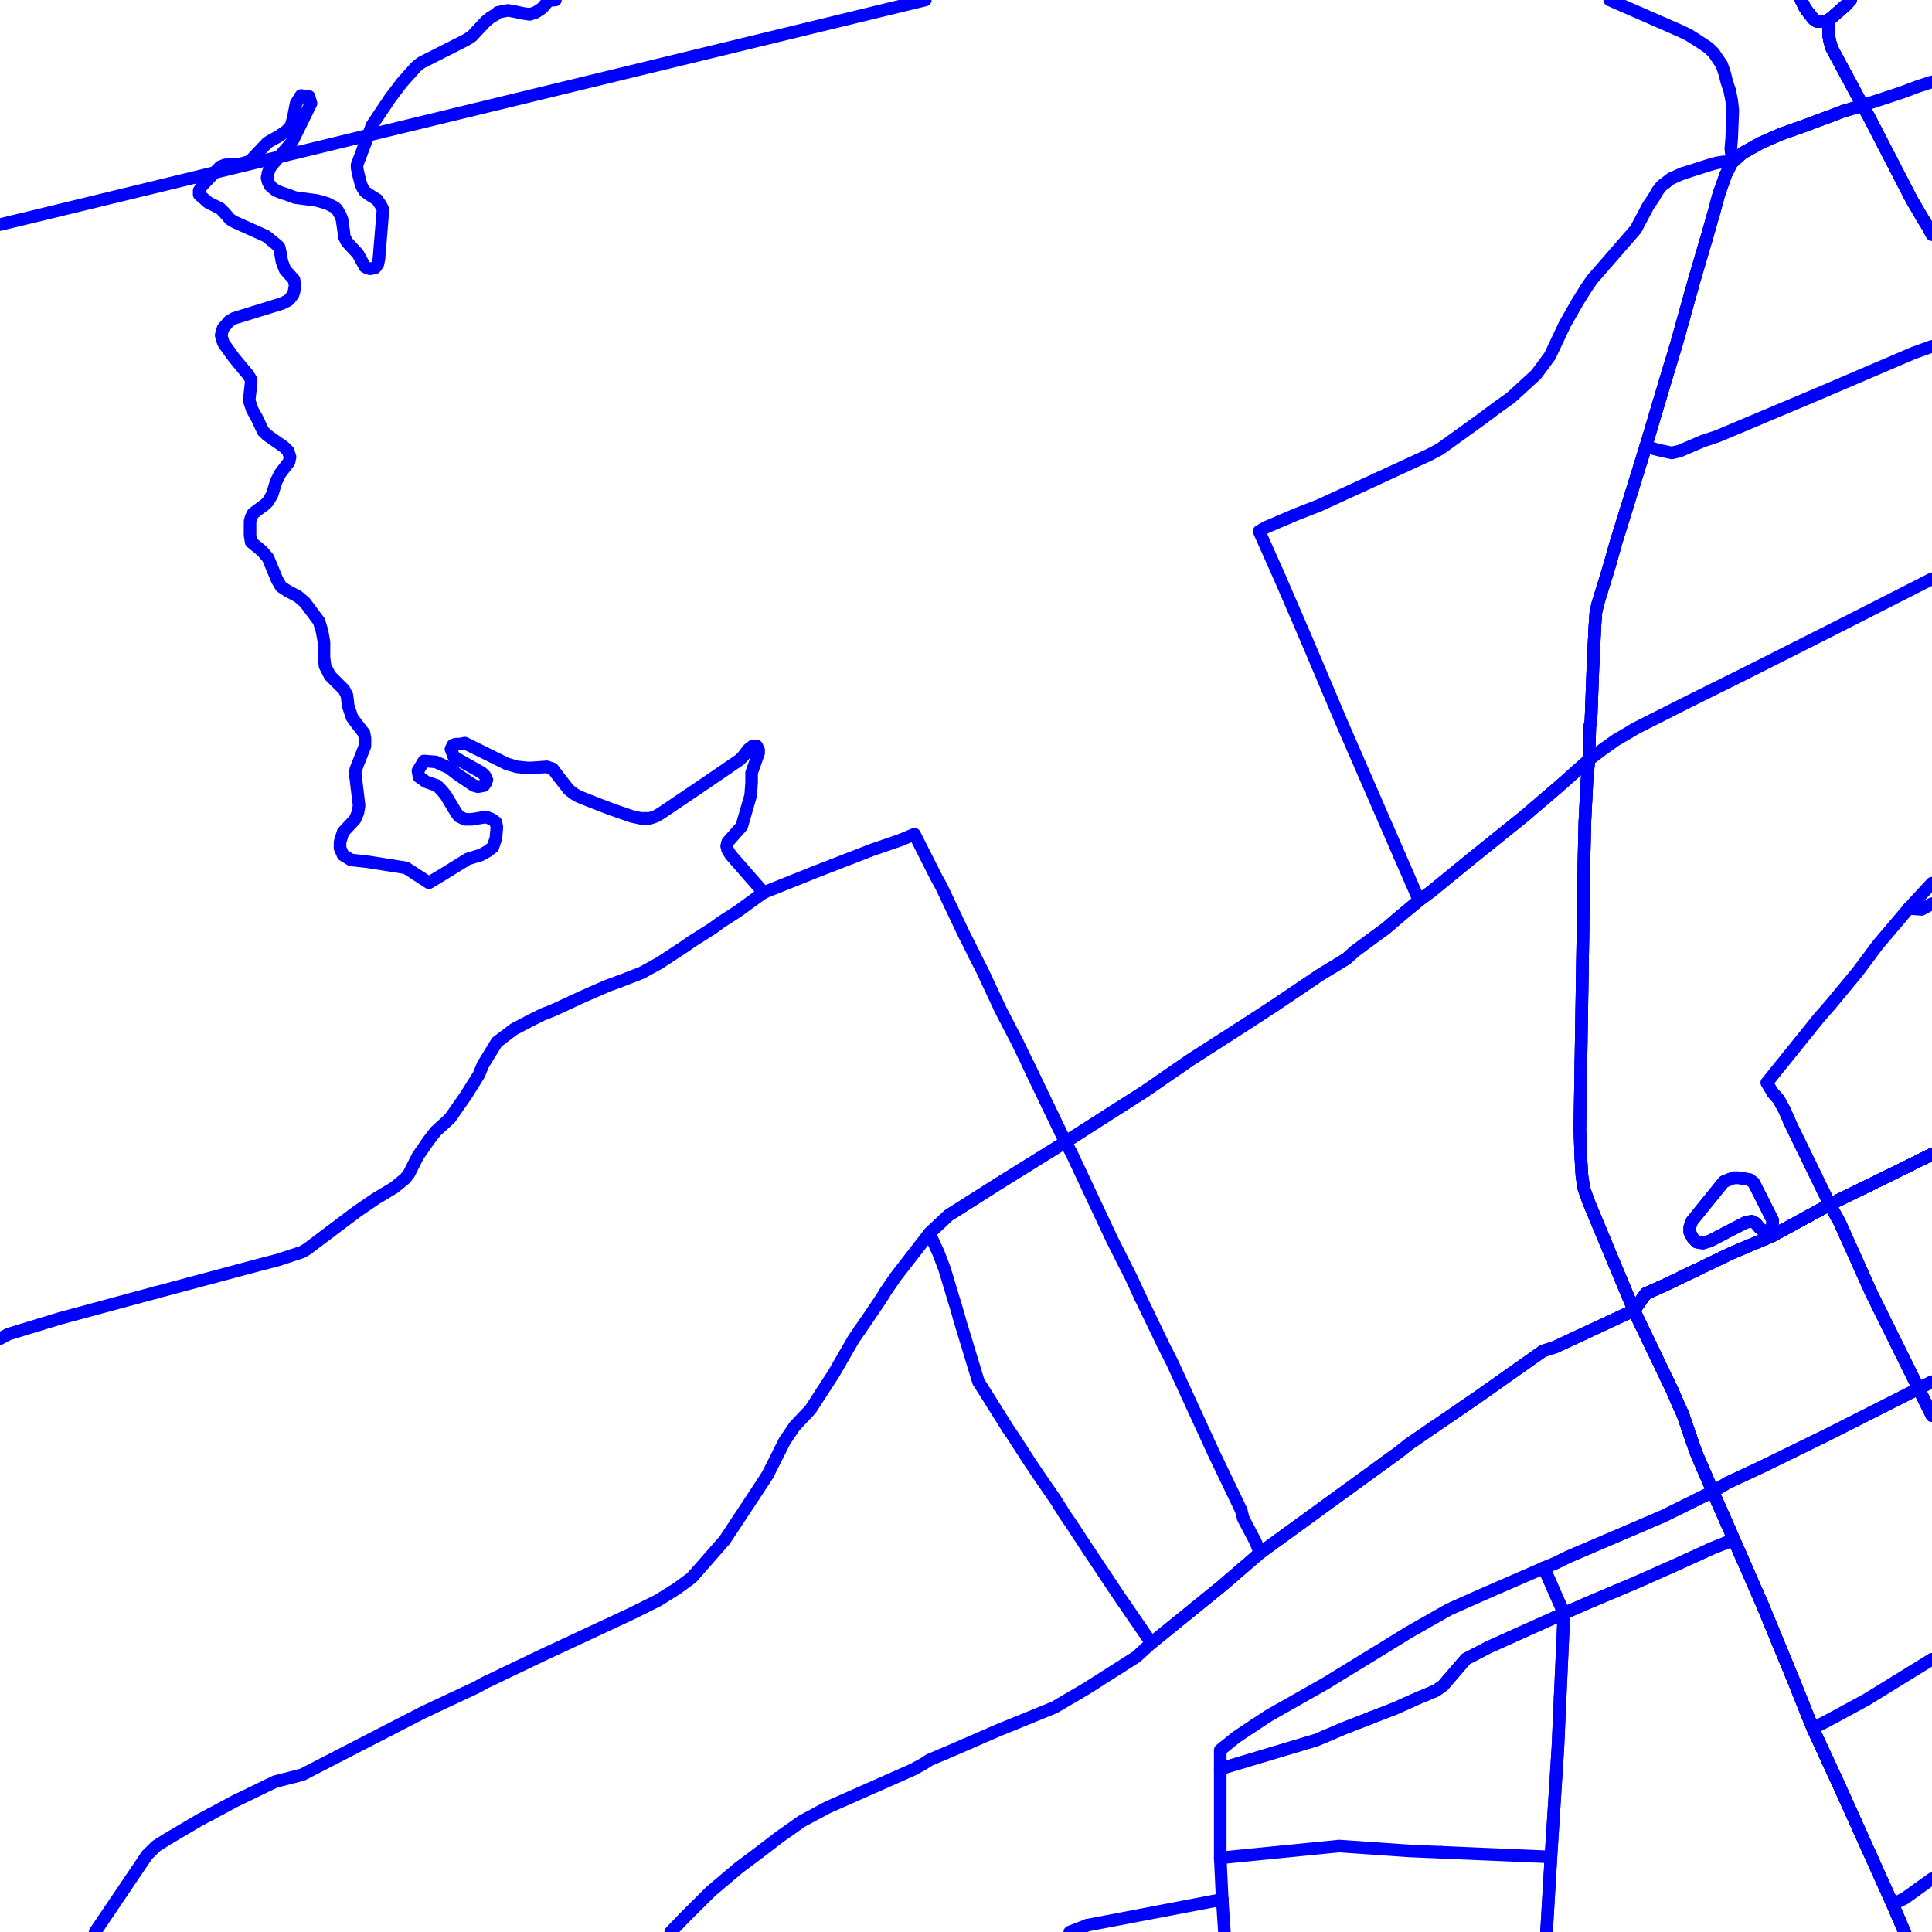<?xml version="1.0" encoding="UTF-8"?>
<svg xmlns="http://www.w3.org/2000/svg" xmlns:xlink="http://www.w3.org/1999/xlink" width="576pt" height="576pt" viewBox="0 0 576 576" version="1.1">
<g id="surface1110554">
<path style="fill:none;stroke-width:3.75;stroke-linecap:round;stroke-linejoin:round;stroke:rgb(0%,0%,100%);stroke-opacity:1;stroke-miterlimit:10;" d="M 545.516 5.75 L 544.293 6.332 L 541.605 6.332 L 540.727 5.75 L 538.629 3.09 L 538.039 2.188 L 536.945 0 "/>
<path style="fill:none;stroke-width:3.75;stroke-linecap:round;stroke-linejoin:round;stroke:rgb(0%,0%,100%);stroke-opacity:1;stroke-miterlimit:10;" d="M 551.738 0 L 550.262 1.602 L 545.516 5.75 "/>
<path style="fill:none;stroke-width:3.75;stroke-linecap:round;stroke-linejoin:round;stroke:rgb(0%,0%,100%);stroke-opacity:1;stroke-miterlimit:10;" d="M 199.953 576 L 204.141 571.625 L 211.867 563.945 L 220.219 556.871 L 226.18 552.426 L 232.742 547.395 L 234.84 545.953 L 239.004 542.996 L 242.871 540.922 L 246.727 538.852 L 272.051 527.641 L 275.328 525.859 L 277.105 524.699 L 283.402 522.035 L 297.68 515.828 L 314.355 509.035 L 323.895 503.43 L 338.762 493.973 L 343.262 489.863 L 364.391 472.73 L 375.691 462.98 L 417.113 432.883 L 420.082 430.516 L 430.117 423.664 L 440.34 416.656 L 460 402.789 L 463.609 401.613 L 487.121 390.668 "/>
<path style="fill:none;stroke-width:3.75;stroke-linecap:round;stroke-linejoin:round;stroke:rgb(0%,0%,100%);stroke-opacity:1;stroke-miterlimit:10;" d="M 487.121 390.668 L 490.703 385.664 L 497.219 382.734 L 505.637 378.66 "/>
<path style="fill:none;stroke-width:3.75;stroke-linecap:round;stroke-linejoin:round;stroke:rgb(0%,0%,100%);stroke-opacity:1;stroke-miterlimit:10;" d="M 505.637 378.66 L 516.289 373.559 L 528.223 368.527 L 545.523 359.098 L 548.457 364.418 L 557.996 385.664 L 571.992 413.992 L 576 422.055 "/>
<path style="fill:none;stroke-width:3.75;stroke-linecap:round;stroke-linejoin:round;stroke:rgb(0%,0%,100%);stroke-opacity:1;stroke-miterlimit:10;" d="M 471.328 316.582 L 471.918 279.398 L 472.223 257.258 L 472.504 245.152 L 473.102 233.055 L 473.691 226.527 L 473.984 216.52 L 474.316 215.043 L 474.906 199.094 L 475.496 186.695 L 475.789 182.559 L 476.379 179.918 L 479.66 169.273 L 481.742 161.887 L 490.699 132.988 L 497.215 111.133 L 499.895 102.277 L 504.984 83.98 L 509.141 69.809 L 511.238 62.422 L 512.426 57.992 L 514.508 52.094 L 516.285 48.562 L 519.559 45.605 L 524.934 42.617 L 530.891 39.996 L 536.859 37.898 L 546.363 34.363 L 549.383 33.203 L 555.301 31.422 L 546.098 14.312 L 545.516 12.242 L 545.18 10.461 L 545.18 6.926 L 545.516 5.75 "/>
<path style="fill:none;stroke-width:3.75;stroke-linecap:round;stroke-linejoin:round;stroke:rgb(0%,0%,100%);stroke-opacity:1;stroke-miterlimit:10;" d="M 487.121 390.668 L 480.836 375.633 L 473.695 358.496 L 472.223 354.387 L 471.633 350.535 L 471.328 345.531 L 471.008 336.648 L 471.328 316.582 "/>
<path style="fill:none;stroke-width:3.75;stroke-linecap:round;stroke-linejoin:round;stroke:rgb(0%,0%,100%);stroke-opacity:1;stroke-miterlimit:10;" d="M 567.805 576 L 564.266 567.766 L 548.461 532.648 L 540.441 515.242 L 534.762 501.074 L 525.531 478.645 L 521.656 469.789 L 516.879 458.852 L 510.656 444.703 L 505.578 432.879 L 501.711 421.66 L 500.242 418.438 L 498.734 414.895 L 487.121 390.668 "/>
<path style="fill:none;stroke-width:3.75;stroke-linecap:round;stroke-linejoin:round;stroke:rgb(0%,0%,100%);stroke-opacity:1;stroke-miterlimit:10;" d="M 536.945 0 L 538.039 2.188 L 538.629 3.09 L 540.727 5.75 L 541.605 6.332 L 544.293 6.332 L 545.516 5.75 "/>
<path style="fill:none;stroke-width:3.75;stroke-linecap:round;stroke-linejoin:round;stroke:rgb(0%,0%,100%);stroke-opacity:1;stroke-miterlimit:10;" d="M 498.734 414.895 L 487.121 390.668 "/>
<path style="fill:none;stroke-width:3.75;stroke-linecap:round;stroke-linejoin:round;stroke:rgb(0%,0%,100%);stroke-opacity:1;stroke-miterlimit:10;" d="M 256.258 396.664 L 254.504 399.215 L 248.531 409.566 L 241.652 420.184 L 236.902 425.23 L 233.926 429.633 L 228.875 439.676 L 226.777 442.918 L 216.059 459.156 L 206.883 469.625 "/>
<path style="fill:none;stroke-width:3.75;stroke-linecap:round;stroke-linejoin:round;stroke:rgb(0%,0%,100%);stroke-opacity:1;stroke-miterlimit:10;" d="M 62.789 540.871 L 59.383 542.68 L 49.844 548.312 L 46.562 550.383 L 43.883 553.012 L 28.359 576 "/>
<path style="fill:none;stroke-width:3.75;stroke-linecap:round;stroke-linejoin:round;stroke:rgb(0%,0%,100%);stroke-opacity:1;stroke-miterlimit:10;" d="M 206.883 469.625 L 206.238 470.367 L 201.75 473.645 L 196.109 477.176 L 187.758 481.312 L 161.836 493.398 L 144.574 501.66 L 141.887 503.148 L 137.422 505.215 L 126.129 510.535 L 103.785 522.039 L 90.086 529.113 L 82.02 531.176 L 69.797 537.102 L 62.789 540.871 "/>
<path style="fill:none;stroke-width:3.75;stroke-linecap:round;stroke-linejoin:round;stroke:rgb(0%,0%,100%);stroke-opacity:1;stroke-miterlimit:10;" d="M 465.148 505.742 L 464.457 521.164 L 462.391 553.629 "/>
<path style="fill:none;stroke-width:3.75;stroke-linecap:round;stroke-linejoin:round;stroke:rgb(0%,0%,100%);stroke-opacity:1;stroke-miterlimit:10;" d="M 370.102 525.469 L 363.801 527.348 L 363.801 553.91 "/>
<path style="fill:none;stroke-width:3.75;stroke-linecap:round;stroke-linejoin:round;stroke:rgb(0%,0%,100%);stroke-opacity:1;stroke-miterlimit:10;" d="M 318.938 576 L 324.191 573.969 "/>
<path style="fill:none;stroke-width:3.75;stroke-linecap:round;stroke-linejoin:round;stroke:rgb(0%,0%,100%);stroke-opacity:1;stroke-miterlimit:10;" d="M 324.191 573.969 L 364.391 566.289 "/>
<path style="fill:none;stroke-width:3.75;stroke-linecap:round;stroke-linejoin:round;stroke:rgb(0%,0%,100%);stroke-opacity:1;stroke-miterlimit:10;" d="M 363.801 553.91 L 399.262 550.379 L 420.391 551.848 L 429.652 552.23 "/>
<path style="fill:none;stroke-width:3.75;stroke-linecap:round;stroke-linejoin:round;stroke:rgb(0%,0%,100%);stroke-opacity:1;stroke-miterlimit:10;" d="M 482.082 474.199 L 488.301 471.57 L 500.242 466.254 L 510.656 461.508 L 515.117 459.73 L 516.879 458.852 "/>
<path style="fill:none;stroke-width:3.75;stroke-linecap:round;stroke-linejoin:round;stroke:rgb(0%,0%,100%);stroke-opacity:1;stroke-miterlimit:10;" d="M 370.102 525.469 L 392.41 518.777 L 400.73 515.242 L 415.926 509.328 L 422.488 506.387 L 428.117 504.023 L 430.215 502.543 L 437.059 494.594 L 443.91 491.043 L 466.262 480.992 "/>
<path style="fill:none;stroke-width:3.75;stroke-linecap:round;stroke-linejoin:round;stroke:rgb(0%,0%,100%);stroke-opacity:1;stroke-miterlimit:10;" d="M 466.262 480.992 L 465.148 505.742 "/>
<path style="fill:none;stroke-width:3.75;stroke-linecap:round;stroke-linejoin:round;stroke:rgb(0%,0%,100%);stroke-opacity:1;stroke-miterlimit:10;" d="M 510.656 444.703 L 498.734 450.609 L 495.742 452.078 L 467.477 464.176 L 463.875 465.965 L 460.289 467.426 L 466.262 480.992 "/>
<path style="fill:none;stroke-width:3.75;stroke-linecap:round;stroke-linejoin:round;stroke:rgb(0%,0%,100%);stroke-opacity:1;stroke-miterlimit:10;" d="M 516.285 48.562 L 513.93 48.234 L 511.828 48.562 L 509.738 49.137 L 501.766 51.688 "/>
<path style="fill:none;stroke-width:3.75;stroke-linecap:round;stroke-linejoin:round;stroke:rgb(0%,0%,100%);stroke-opacity:1;stroke-miterlimit:10;" d="M 410.293 142.875 L 393.285 150.688 L 386.441 153.352 L 377.492 157.18 L 375.395 158.375 L 381.695 172.527 L 389.719 191.133 L 399.832 215.043 L 409.078 236.297 L 417.309 255.215 "/>
<path style="fill:none;stroke-width:3.75;stroke-linecap:round;stroke-linejoin:round;stroke:rgb(0%,0%,100%);stroke-opacity:1;stroke-miterlimit:10;" d="M 501.766 51.688 L 501.402 51.805 L 498.125 53.281 L 496.633 54.461 L 495.445 55.328 L 494.266 56.816 L 493.051 58.891 L 491.289 61.52 L 487.711 68.32 L 474.605 83.387 L 472.809 86.043 L 470.414 89.871 L 466.539 96.672 L 462.09 106.102 L 459.695 109.379 L 457.934 111.711 L 454.031 115.277 L 450.5 118.52 L 446 121.754 L 441.215 125.312 L 429.328 133.875 L 426.051 135.613 L 410.293 142.875 "/>
<path style="fill:none;stroke-width:3.75;stroke-linecap:round;stroke-linejoin:round;stroke:rgb(0%,0%,100%);stroke-opacity:1;stroke-miterlimit:10;" d="M 567.805 576 L 564.266 567.766 "/>
<path style="fill:none;stroke-width:3.75;stroke-linecap:round;stroke-linejoin:round;stroke:rgb(0%,0%,100%);stroke-opacity:1;stroke-miterlimit:10;" d="M 564.266 567.766 L 548.461 532.648 L 540.441 515.242 L 534.762 501.074 L 525.531 478.645 L 521.656 469.789 L 516.879 458.852 "/>
<path style="fill:none;stroke-width:3.75;stroke-linecap:round;stroke-linejoin:round;stroke:rgb(0%,0%,100%);stroke-opacity:1;stroke-miterlimit:10;" d="M 462.391 553.629 L 461.074 576 "/>
<path style="fill:none;stroke-width:3.75;stroke-linecap:round;stroke-linejoin:round;stroke:rgb(0%,0%,100%);stroke-opacity:1;stroke-miterlimit:10;" d="M 510.656 444.703 L 515.117 442.047 L 525.23 437.324 L 544.598 427.859 L 571.992 413.992 "/>
<path style="fill:none;stroke-width:3.75;stroke-linecap:round;stroke-linejoin:round;stroke:rgb(0%,0%,100%);stroke-opacity:1;stroke-miterlimit:10;" d="M 487.121 390.668 L 480.836 375.633 L 474.379 360.109 "/>
<path style="fill:none;stroke-width:3.75;stroke-linecap:round;stroke-linejoin:round;stroke:rgb(0%,0%,100%);stroke-opacity:1;stroke-miterlimit:10;" d="M 516.285 48.562 L 519.559 45.605 L 524.934 42.617 L 530.891 39.996 L 536.859 37.898 L 546.363 34.363 L 549.383 33.203 L 555.301 31.422 "/>
<path style="fill:none;stroke-width:3.75;stroke-linecap:round;stroke-linejoin:round;stroke:rgb(0%,0%,100%);stroke-opacity:1;stroke-miterlimit:10;" d="M 462.391 553.629 L 440.633 552.707 L 429.652 552.23 "/>
<path style="fill:none;stroke-width:3.75;stroke-linecap:round;stroke-linejoin:round;stroke:rgb(0%,0%,100%);stroke-opacity:1;stroke-miterlimit:10;" d="M 363.801 553.91 L 364.391 566.289 "/>
<path style="fill:none;stroke-width:3.75;stroke-linecap:round;stroke-linejoin:round;stroke:rgb(0%,0%,100%);stroke-opacity:1;stroke-miterlimit:10;" d="M 516.879 458.852 L 510.656 444.703 "/>
<path style="fill:none;stroke-width:3.75;stroke-linecap:round;stroke-linejoin:round;stroke:rgb(0%,0%,100%);stroke-opacity:1;stroke-miterlimit:10;" d="M 510.656 444.703 L 505.578 432.879 L 501.711 421.66 L 500.242 418.438 L 498.734 414.895 "/>
<path style="fill:none;stroke-width:3.75;stroke-linecap:round;stroke-linejoin:round;stroke:rgb(0%,0%,100%);stroke-opacity:1;stroke-miterlimit:10;" d="M 466.262 480.992 L 473.695 477.742 L 482.082 474.199 "/>
<path style="fill:none;stroke-width:3.75;stroke-linecap:round;stroke-linejoin:round;stroke:rgb(0%,0%,100%);stroke-opacity:1;stroke-miterlimit:10;" d="M 379.59 300.051 L 393.586 290.617 L 401.355 285.898 L 404.004 283.523 L 413.238 276.734 L 417.73 272.891 L 423.074 268.461 "/>
<path style="fill:none;stroke-width:3.75;stroke-linecap:round;stroke-linejoin:round;stroke:rgb(0%,0%,100%);stroke-opacity:1;stroke-miterlimit:10;" d="M 317.629 340.484 L 331.914 331.348 L 341.16 325.457 L 354.859 316 L 371.867 305.082 L 379.59 300.051 "/>
<path style="fill:none;stroke-width:3.75;stroke-linecap:round;stroke-linejoin:round;stroke:rgb(0%,0%,100%);stroke-opacity:1;stroke-miterlimit:10;" d="M 417.309 255.215 L 423.074 268.461 "/>
<path style="fill:none;stroke-width:3.75;stroke-linecap:round;stroke-linejoin:round;stroke:rgb(0%,0%,100%);stroke-opacity:1;stroke-miterlimit:10;" d="M 306.59 317.469 L 308.984 322.5 L 317.629 340.484 "/>
<path style="fill:none;stroke-width:3.75;stroke-linecap:round;stroke-linejoin:round;stroke:rgb(0%,0%,100%);stroke-opacity:1;stroke-miterlimit:10;" d="M 541.387 350.633 L 537.223 342.059 "/>
<path style="fill:none;stroke-width:3.75;stroke-linecap:round;stroke-linejoin:round;stroke:rgb(0%,0%,100%);stroke-opacity:1;stroke-miterlimit:10;" d="M 545.523 359.098 L 541.387 350.633 "/>
<path style="fill:none;stroke-width:3.75;stroke-linecap:round;stroke-linejoin:round;stroke:rgb(0%,0%,100%);stroke-opacity:1;stroke-miterlimit:10;" d="M 537.223 342.059 L 533.887 335.195 L 532.074 331.062 L 530.32 327.82 L 528.508 325.746 "/>
<path style="fill:none;stroke-width:3.75;stroke-linecap:round;stroke-linejoin:round;stroke:rgb(0%,0%,100%);stroke-opacity:1;stroke-miterlimit:10;" d="M 576 422.055 L 571.992 413.992 "/>
<path style="fill:none;stroke-width:3.75;stroke-linecap:round;stroke-linejoin:round;stroke:rgb(0%,0%,100%);stroke-opacity:1;stroke-miterlimit:10;" d="M 545.523 359.098 L 565.438 349.355 L 576 344.121 "/>
<path style="fill:none;stroke-width:3.75;stroke-linecap:round;stroke-linejoin:round;stroke:rgb(0%,0%,100%);stroke-opacity:1;stroke-miterlimit:10;" d="M 487.121 390.668 L 490.703 385.664 L 497.219 382.734 L 516.289 373.559 L 528.223 368.527 L 545.523 359.098 "/>
<path style="fill:none;stroke-width:3.75;stroke-linecap:round;stroke-linejoin:round;stroke:rgb(0%,0%,100%);stroke-opacity:1;stroke-miterlimit:10;" d="M 474.379 360.109 L 473.695 358.496 L 472.223 354.387 L 471.633 350.535 L 471.328 345.531 L 471.008 336.648 L 471.328 316.582 L 471.918 279.398 L 472.223 257.258 L 472.504 245.152 L 473.102 233.055 L 473.691 226.527 "/>
<path style="fill:none;stroke-width:3.75;stroke-linecap:round;stroke-linejoin:round;stroke:rgb(0%,0%,100%);stroke-opacity:1;stroke-miterlimit:10;" d="M 473.691 226.527 L 473.984 216.52 L 474.316 215.043 L 474.906 199.094 L 475.496 186.695 L 475.789 182.559 L 476.379 179.918 L 479.66 169.273 L 481.742 161.887 L 490.699 132.988 L 497.215 111.133 L 499.895 102.277 L 504.984 83.98 L 509.141 69.809 L 511.238 62.422 L 512.426 57.992 L 514.508 52.094 L 516.285 48.562 "/>
<path style="fill:none;stroke-width:3.75;stroke-linecap:round;stroke-linejoin:round;stroke:rgb(0%,0%,100%);stroke-opacity:1;stroke-miterlimit:10;" d="M 555.301 31.422 L 557.109 34.648 L 569.922 59.473 L 573.199 65.07 L 574.672 67.453 L 576 69.898 "/>
<path style="fill:none;stroke-width:3.75;stroke-linecap:round;stroke-linejoin:round;stroke:rgb(0%,0%,100%);stroke-opacity:1;stroke-miterlimit:10;" d="M 256.258 396.664 L 258.359 393.617 L 261.348 389.207 L 263.109 386.562 L 264.004 385.062 L 267.02 380.664 L 277.102 367.672 L 282.766 362.352 L 297.68 352.891 L 317.629 340.484 "/>
<path style="fill:none;stroke-width:3.75;stroke-linecap:round;stroke-linejoin:round;stroke:rgb(0%,0%,100%);stroke-opacity:1;stroke-miterlimit:10;" d="M 364.391 566.289 L 365.047 576 "/>
<path style="fill:none;stroke-width:3.75;stroke-linecap:round;stroke-linejoin:round;stroke:rgb(0%,0%,100%);stroke-opacity:1;stroke-miterlimit:10;" d="M 551.738 0 L 550.262 1.602 L 545.516 5.75 "/>
<path style="fill:none;stroke-width:3.75;stroke-linecap:round;stroke-linejoin:round;stroke:rgb(0%,0%,100%);stroke-opacity:1;stroke-miterlimit:10;" d="M 545.516 5.75 L 545.18 6.926 L 545.18 10.461 L 545.516 12.242 L 546.098 14.312 L 555.301 31.422 "/>
<path style="fill:none;stroke-width:3.75;stroke-linecap:round;stroke-linejoin:round;stroke:rgb(0%,0%,100%);stroke-opacity:1;stroke-miterlimit:10;" d="M 571.992 413.992 L 576 411.953 "/>
<path style="fill:none;stroke-width:3.75;stroke-linecap:round;stroke-linejoin:round;stroke:rgb(0%,0%,100%);stroke-opacity:1;stroke-miterlimit:10;" d="M 571.992 413.992 L 557.996 385.664 L 548.457 364.418 L 545.523 359.098 "/>
<path style="fill:none;stroke-width:3.75;stroke-linecap:round;stroke-linejoin:round;stroke:rgb(0%,0%,100%);stroke-opacity:1;stroke-miterlimit:10;" d="M 423.074 268.461 L 426.641 265.832 L 438.566 256.082 L 454.352 243.391 L 465.07 234.215 L 473.691 226.527 "/>
<path style="fill:none;stroke-width:3.75;stroke-linecap:round;stroke-linejoin:round;stroke:rgb(0%,0%,100%);stroke-opacity:1;stroke-miterlimit:10;" d="M 463.609 401.613 L 487.121 390.668 L 490.703 385.664 L 497.219 382.734 L 516.289 373.559 L 528.223 368.527 L 545.523 359.098 L 565.438 349.355 L 576 344.121 "/>
<path style="fill:none;stroke-width:3.75;stroke-linecap:round;stroke-linejoin:round;stroke:rgb(0%,0%,100%);stroke-opacity:1;stroke-miterlimit:10;" d="M 519.887 351.418 L 521.656 351.711 L 522.844 352.605 L 528.508 363.816 L 528.223 368.527 "/>
<path style="fill:none;stroke-width:3.75;stroke-linecap:round;stroke-linejoin:round;stroke:rgb(0%,0%,100%);stroke-opacity:1;stroke-miterlimit:10;" d="M 505.637 378.66 L 497.219 382.734 L 490.703 385.664 L 487.121 390.668 L 498.734 414.895 L 500.242 418.438 L 501.711 421.66 L 505.578 432.879 L 510.656 444.703 L 516.879 458.852 L 521.656 469.789 L 525.531 478.645 L 534.762 501.074 L 540.441 515.242 L 548.461 532.648 L 564.266 567.766 L 567.805 576 "/>
<path style="fill:none;stroke-width:3.75;stroke-linecap:round;stroke-linejoin:round;stroke:rgb(0%,0%,100%);stroke-opacity:1;stroke-miterlimit:10;" d="M 528.223 368.527 L 524.648 366.172 L 523.469 364.719 L 522.254 364.102 L 520.484 364.418 L 509.742 370 L 507.676 370.617 L 505.871 370.316 L 504.684 369.129 L 503.773 367.367 L 503.773 365.871 L 504.398 364.102 L 513.938 352.312 L 515.406 351.711 L 516.879 351.137 L 518.379 351.137 L 519.887 351.418 "/>
<path style="fill:none;stroke-width:3.75;stroke-linecap:round;stroke-linejoin:round;stroke:rgb(0%,0%,100%);stroke-opacity:1;stroke-miterlimit:10;" d="M 528.223 368.527 L 545.523 359.098 L 548.457 364.418 L 557.996 385.664 L 571.992 413.992 L 576 422.055 "/>
<path style="fill:none;stroke-width:3.75;stroke-linecap:round;stroke-linejoin:round;stroke:rgb(0%,0%,100%);stroke-opacity:1;stroke-miterlimit:10;" d="M 565.438 349.355 L 576 344.121 "/>
<path style="fill:none;stroke-width:3.75;stroke-linecap:round;stroke-linejoin:round;stroke:rgb(0%,0%,100%);stroke-opacity:1;stroke-miterlimit:10;" d="M 545.523 359.098 L 565.438 349.355 "/>
<path style="fill:none;stroke-width:3.75;stroke-linecap:round;stroke-linejoin:round;stroke:rgb(0%,0%,100%);stroke-opacity:1;stroke-miterlimit:10;" d="M 498.734 414.895 L 487.121 390.668 L 490.703 385.664 L 497.219 382.734 L 516.289 373.559 L 528.223 368.527 L 545.523 359.098 "/>
<path style="fill:none;stroke-width:3.75;stroke-linecap:round;stroke-linejoin:round;stroke:rgb(0%,0%,100%);stroke-opacity:1;stroke-miterlimit:10;" d="M 567.805 576 L 564.266 567.766 L 548.461 532.648 L 540.441 515.242 L 534.762 501.074 L 525.531 478.645 L 521.656 469.789 L 516.879 458.852 L 510.656 444.703 L 505.578 432.879 L 501.711 421.66 L 500.242 418.438 L 498.734 414.895 "/>
<path style="fill:none;stroke-width:3.75;stroke-linecap:round;stroke-linejoin:round;stroke:rgb(0%,0%,100%);stroke-opacity:1;stroke-miterlimit:10;" d="M 324.586 462.262 L 323.895 461.227 L 319.438 454.418 L 317.629 451.797 L 314.652 447.066 L 309.57 439.676 L 307.184 436.133 L 301.836 427.863 L 300.629 426.117 L 293.777 415.191 L 291.711 411.949 L 286.336 394.238 L 285.156 390.094 L 281.59 378.289 L 279.797 373.562 L 277.102 367.672 L 282.766 362.352 L 297.68 352.891 L 317.629 340.484 "/>
<path style="fill:none;stroke-width:3.75;stroke-linecap:round;stroke-linejoin:round;stroke:rgb(0%,0%,100%);stroke-opacity:1;stroke-miterlimit:10;" d="M 105.926 230.996 L 106.125 232.477 L 107.055 240.152 L 106.723 242.219 L 105.84 244.273 L 102.266 248.125 L 101.379 251.055 L 101.379 252.852 L 102.266 254.898 L 104.652 256.379 L 109.742 256.953 L 121.035 258.742 L 127.879 263.188 L 132.352 260.504 L 139.48 256.086 L 143.352 254.898 L 145.449 253.73 L 146.957 252.551 L 147.844 249.902 L 148.137 246.625 L 147.844 245.156 L 146.668 244.27 L 145.16 243.668 L 144.262 243.668 L 140.703 244.27 L 138.605 244.27 L 136.801 243.395 L 135.957 242.219 L 132.941 237.168 L 131.754 235.699 L 130.285 234.219 L 126.969 233.059 L 124.91 231.59 L 124.605 229.809 L 126.379 226.871 L 129.949 227.164 L 133.852 228.934 L 136.539 230.988 L 141.293 234.219 L 142.492 234.547 L 144.262 234.219 L 144.852 233.344 L 145.16 232.477 L 144.57 231.27 L 143.68 230.395 L 135.32 225.664 L 134.441 223.336 L 135.031 222.133 L 135.957 221.84 L 137.133 221.84 L 138.605 221.555 L 151.113 227.738 L 154.094 228.613 L 157.086 228.934 L 158.555 228.934 L 163.047 228.613 L 164.812 229.227 L 166.316 231.27 L 169.566 235.414 L 171.066 236.621 L 172.586 237.488 L 177.027 239.266 L 182.371 241.312 L 188.379 243.395 L 191.031 243.977 L 193.719 243.977 L 195.48 243.395 L 196.992 242.508 L 210.98 233.059 L 220.52 226.531 L 221.398 225.664 L 223.207 223.336 L 224.422 222.414 L 225.594 222.414 L 226.176 223.602 L 226.176 224.484 L 224.078 230.395 L 224.078 233.344 L 223.797 237.168 L 221.137 246.344 L 216.953 251.055 L 216.645 252.23 L 216.953 253.438 L 217.867 254.898 L 227.656 266.117 "/>
<path style="fill:none;stroke-width:3.75;stroke-linecap:round;stroke-linejoin:round;stroke:rgb(0%,0%,100%);stroke-opacity:1;stroke-miterlimit:10;" d="M 165.59 0 L 163.637 0.148 L 161.539 2.496 L 159.734 3.684 L 157.957 4.277 L 155.867 3.977 L 153.18 3.391 L 151.41 3.098 L 148.426 3.684 L 147.844 4.277 L 146.328 5.152 L 144.852 6.34 L 140.699 10.785 L 138.887 11.938 L 125.496 18.723 L 124.027 19.926 L 119.832 24.621 L 116.25 29.352 L 110.914 37.355 L 106.457 49.145 L 106.457 50.012 L 106.719 51.508 L 107.645 55.043 L 108.219 56.238 L 108.809 57.117 L 109.996 58 L 112.391 59.48 L 113.562 61.227 L 114.191 62.43 L 112.973 77.211 L 112.684 78.672 L 112.086 79.539 L 111.801 79.859 L 110.316 80.141 L 109.406 79.859 L 108.809 79.539 L 106.719 75.715 L 103.449 72.18 L 102.555 70.402 L 102.555 69.523 L 101.965 65.387 L 101.375 63.926 L 100.457 62.43 L 99.867 61.855 L 97.516 60.648 L 94.531 59.781 L 87.984 58.895 L 85.582 58 L 83.793 57.418 L 82.312 56.824 L 81.133 55.91 L 80.508 55.336 L 79.918 54.176 L 79.625 52.973 L 79.918 51.512 L 80.508 50.012 L 81.133 49.145 L 87.066 42.352 L 92.141 32.008 L 92.73 30.828 L 92.141 28.766 L 89.738 28.473 L 88.27 30.828 L 87.387 35.277 L 87.066 36.438 L 86.805 37.355 L 86.172 38.227 L 85.289 39.102 L 83.199 40.555 L 80.508 42.051 L 79.625 42.629 L 74.879 47.656 L 73.953 48.242 L 72.766 48.57 L 71.602 48.863 L 67.102 49.145 L 65.633 49.723 L 60.258 55.336 L 59.379 56.824 L 59.379 58.004 L 62.062 60.367 L 65.633 62.148 L 66.812 63.309 L 68.609 65.387 L 70.094 66.258 L 79.328 70.402 L 82.605 73.066 L 83.203 73.652 L 83.484 74.801 L 84.074 78.078 L 84.992 80.41 L 87.652 83.395 L 87.984 85.148 L 87.652 86.934 L 87.387 87.793 L 86.473 89 L 85.883 89.574 L 84.074 90.477 L 69.789 94.898 L 68.32 95.773 L 66.512 97.855 L 65.93 99.93 L 66.512 102 L 66.812 102.574 L 69.789 106.711 L 73.953 111.715 L 74.879 113.211 L 74.879 114.082 L 74.289 119.395 L 75.172 122.059 L 76.633 124.715 L 78.449 128.57 L 79.629 129.719 L 84.703 133.281 L 85.883 134.457 L 86.473 136.238 L 86.172 137.707 L 83.484 141.234 L 82.312 143.633 L 81.133 147.461 L 79.918 149.523 L 79.039 150.406 L 75.453 153.055 L 74.879 154.215 L 74.547 155.422 L 74.547 159.566 L 74.879 161.609 L 78.148 164.277 L 79.918 166.348 L 82.605 172.848 L 83.793 174.895 L 85.582 176.09 L 88.859 177.844 L 90.93 179.633 L 95.113 185.23 L 96.012 188.18 L 96.594 191.422 L 96.594 195.848 L 96.891 198.516 L 98.398 201.461 L 102.555 205.605 L 103.453 207.352 L 103.781 210.32 L 104.945 213.879 L 106.461 215.941 L 108.527 218.59 L 108.812 220.059 L 108.812 222.414 L 106.125 229.227 L 105.84 230.395 L 105.926 230.996 "/>
<path style="fill:none;stroke-width:3.75;stroke-linecap:round;stroke-linejoin:round;stroke:rgb(0%,0%,100%);stroke-opacity:1;stroke-miterlimit:10;" d="M 540.441 515.242 L 548.461 532.648 L 564.266 567.766 "/>
<path style="fill:none;stroke-width:3.75;stroke-linecap:round;stroke-linejoin:round;stroke:rgb(0%,0%,100%);stroke-opacity:1;stroke-miterlimit:10;" d="M 576 560.129 L 567.836 565.988 L 564.266 567.766 "/>
<path style="fill:none;stroke-width:3.75;stroke-linecap:round;stroke-linejoin:round;stroke:rgb(0%,0%,100%);stroke-opacity:1;stroke-miterlimit:10;" d="M 0 66.949 L 11.445 64.191 L 275.879 0 "/>
<path style="fill:none;stroke-width:3.75;stroke-linecap:round;stroke-linejoin:round;stroke:rgb(0%,0%,100%);stroke-opacity:1;stroke-miterlimit:10;" d="M 479.91 0 L 501.117 9.285 L 503.512 10.461 L 505.863 11.93 L 507.668 13.109 L 509.43 14.312 L 510.938 15.773 L 512.117 17.539 L 513.34 19.316 L 514.215 21.984 L 514.805 24.332 L 515.688 26.996 L 516.281 29.953 L 516.617 32.902 L 516.285 41.156 L 516.02 44.406 L 516.285 46.488 L 516.285 48.562 "/>
<path style="fill:none;stroke-width:3.75;stroke-linecap:round;stroke-linejoin:round;stroke:rgb(0%,0%,100%);stroke-opacity:1;stroke-miterlimit:10;" d="M 465.148 505.742 L 464.457 521.164 L 462.391 553.629 L 461.074 576 "/>
<path style="fill:none;stroke-width:3.75;stroke-linecap:round;stroke-linejoin:round;stroke:rgb(0%,0%,100%);stroke-opacity:1;stroke-miterlimit:10;" d="M 460.289 467.426 L 466.262 480.992 "/>
<path style="fill:none;stroke-width:3.75;stroke-linecap:round;stroke-linejoin:round;stroke:rgb(0%,0%,100%);stroke-opacity:1;stroke-miterlimit:10;" d="M 317.629 340.484 L 331.914 331.348 L 341.16 325.457 L 354.859 316 L 371.867 305.082 L 379.59 300.051 L 393.586 290.617 L 401.355 285.898 L 404.004 283.523 L 413.238 276.734 L 417.73 272.891 L 423.074 268.461 L 426.641 265.832 L 438.566 256.082 L 454.352 243.391 L 465.07 234.215 L 473.691 226.527 "/>
<path style="fill:none;stroke-width:3.75;stroke-linecap:round;stroke-linejoin:round;stroke:rgb(0%,0%,100%);stroke-opacity:1;stroke-miterlimit:10;" d="M 510.656 444.703 L 515.117 442.047 L 525.23 437.324 L 544.598 427.859 L 571.992 413.992 L 576 411.953 "/>
<path style="fill:none;stroke-width:3.75;stroke-linecap:round;stroke-linejoin:round;stroke:rgb(0%,0%,100%);stroke-opacity:1;stroke-miterlimit:10;" d="M 498.734 414.895 L 500.242 418.438 L 501.711 421.66 L 505.578 432.879 L 510.656 444.703 "/>
<path style="fill:none;stroke-width:3.75;stroke-linecap:round;stroke-linejoin:round;stroke:rgb(0%,0%,100%);stroke-opacity:1;stroke-miterlimit:10;" d="M 373.855 514.383 L 378.379 511.418 L 395.066 501.961 L 409.973 492.82 L 411.449 491.926 L 420.086 486.598 L 432.027 479.82 L 441.223 475.715 L 448.074 472.73 L 460.289 467.426 "/>
<path style="fill:none;stroke-width:3.75;stroke-linecap:round;stroke-linejoin:round;stroke:rgb(0%,0%,100%);stroke-opacity:1;stroke-miterlimit:10;" d="M 576 494.676 L 556.527 506.68 L 544.602 513.16 L 540.441 515.242 "/>
<path style="fill:none;stroke-width:3.75;stroke-linecap:round;stroke-linejoin:round;stroke:rgb(0%,0%,100%);stroke-opacity:1;stroke-miterlimit:10;" d="M 498.734 414.895 L 487.121 390.668 "/>
<path style="fill:none;stroke-width:3.75;stroke-linecap:round;stroke-linejoin:round;stroke:rgb(0%,0%,100%);stroke-opacity:1;stroke-miterlimit:10;" d="M 473.691 226.527 L 473.984 216.52 L 474.316 215.043 L 474.906 199.094 L 475.496 186.695 L 475.789 182.559 L 476.379 179.918 L 479.66 169.273 L 481.742 161.887 L 490.699 132.988 "/>
<path style="fill:none;stroke-width:3.75;stroke-linecap:round;stroke-linejoin:round;stroke:rgb(0%,0%,100%);stroke-opacity:1;stroke-miterlimit:10;" d="M 474.379 360.109 L 473.695 358.496 L 472.223 354.387 L 471.633 350.535 L 471.328 345.531 L 471.008 336.648 L 471.328 316.582 L 471.918 279.398 L 472.223 257.258 L 472.504 245.152 L 473.102 233.055 L 473.691 226.527 "/>
<path style="fill:none;stroke-width:3.75;stroke-linecap:round;stroke-linejoin:round;stroke:rgb(0%,0%,100%);stroke-opacity:1;stroke-miterlimit:10;" d="M 490.699 132.988 L 497.215 111.133 L 499.895 102.277 L 504.984 83.98 L 509.141 69.809 L 511.238 62.422 L 512.426 57.992 L 514.508 52.094 L 516.285 48.562 "/>
<path style="fill:none;stroke-width:3.75;stroke-linecap:round;stroke-linejoin:round;stroke:rgb(0%,0%,100%);stroke-opacity:1;stroke-miterlimit:10;" d="M 516.879 458.852 L 515.117 459.73 L 510.656 461.508 L 500.242 466.254 L 488.301 471.57 L 473.695 477.742 L 466.262 480.992 "/>
<path style="fill:none;stroke-width:3.75;stroke-linecap:round;stroke-linejoin:round;stroke:rgb(0%,0%,100%);stroke-opacity:1;stroke-miterlimit:10;" d="M 569.031 270.832 L 572.906 271.117 L 576 269.41 "/>
<path style="fill:none;stroke-width:3.75;stroke-linecap:round;stroke-linejoin:round;stroke:rgb(0%,0%,100%);stroke-opacity:1;stroke-miterlimit:10;" d="M 538.395 37.348 L 546.363 34.363 L 549.383 33.203 L 555.301 31.422 "/>
<path style="fill:none;stroke-width:3.75;stroke-linecap:round;stroke-linejoin:round;stroke:rgb(0%,0%,100%);stroke-opacity:1;stroke-miterlimit:10;" d="M 565.438 349.355 L 576 344.121 "/>
<path style="fill:none;stroke-width:3.75;stroke-linecap:round;stroke-linejoin:round;stroke:rgb(0%,0%,100%);stroke-opacity:1;stroke-miterlimit:10;" d="M 375.691 462.98 L 417.113 432.883 L 420.082 430.516 L 427.402 425.496 "/>
<path style="fill:none;stroke-width:3.75;stroke-linecap:round;stroke-linejoin:round;stroke:rgb(0%,0%,100%);stroke-opacity:1;stroke-miterlimit:10;" d="M 545.523 359.098 L 565.438 349.355 "/>
<path style="fill:none;stroke-width:3.75;stroke-linecap:round;stroke-linejoin:round;stroke:rgb(0%,0%,100%);stroke-opacity:1;stroke-miterlimit:10;" d="M 524.844 356.52 L 528.508 363.816 L 528.223 368.527 "/>
<path style="fill:none;stroke-width:3.75;stroke-linecap:round;stroke-linejoin:round;stroke:rgb(0%,0%,100%);stroke-opacity:1;stroke-miterlimit:10;" d="M 528.223 368.527 L 545.523 359.098 "/>
<path style="fill:none;stroke-width:3.75;stroke-linecap:round;stroke-linejoin:round;stroke:rgb(0%,0%,100%);stroke-opacity:1;stroke-miterlimit:10;" d="M 533.391 334.062 L 532.074 331.062 L 530.32 327.82 L 528.508 325.746 L 526.738 322.789 L 542.203 303.582 L 545.785 299.473 L 553.828 289.75 L 559.801 281.742 L 569.031 270.832 "/>
<path style="fill:none;stroke-width:3.75;stroke-linecap:round;stroke-linejoin:round;stroke:rgb(0%,0%,100%);stroke-opacity:1;stroke-miterlimit:10;" d="M 545.523 359.098 L 533.887 335.195 L 533.391 334.062 "/>
<path style="fill:none;stroke-width:3.75;stroke-linecap:round;stroke-linejoin:round;stroke:rgb(0%,0%,100%);stroke-opacity:1;stroke-miterlimit:10;" d="M 427.402 425.496 L 440.34 416.656 L 460 402.789 L 463.609 401.613 L 487.121 390.668 "/>
<path style="fill:none;stroke-width:3.75;stroke-linecap:round;stroke-linejoin:round;stroke:rgb(0%,0%,100%);stroke-opacity:1;stroke-miterlimit:10;" d="M 545.516 5.75 L 545.18 6.926 L 545.18 10.461 L 545.516 12.242 L 546.098 14.312 L 555.301 31.422 "/>
<path style="fill:none;stroke-width:3.75;stroke-linecap:round;stroke-linejoin:round;stroke:rgb(0%,0%,100%);stroke-opacity:1;stroke-miterlimit:10;" d="M 490.699 132.988 L 493.355 133.875 L 495.738 134.453 L 498.426 135.035 L 500.828 134.453 L 507.672 131.512 L 512.121 130.023 L 541.609 117.605 L 570.516 105.234 L 576 103.254 "/>
<path style="fill:none;stroke-width:3.75;stroke-linecap:round;stroke-linejoin:round;stroke:rgb(0%,0%,100%);stroke-opacity:1;stroke-miterlimit:10;" d="M 551.738 0 L 550.262 1.602 L 545.516 5.75 "/>
<path style="fill:none;stroke-width:3.75;stroke-linecap:round;stroke-linejoin:round;stroke:rgb(0%,0%,100%);stroke-opacity:1;stroke-miterlimit:10;" d="M 317.629 340.484 L 319.434 343.754 L 329.816 365.875 L 331.625 369.719 L 334.602 375.633 L 337.297 380.953 L 340.012 386.844 "/>
<path style="fill:none;stroke-width:3.75;stroke-linecap:round;stroke-linejoin:round;stroke:rgb(0%,0%,100%);stroke-opacity:1;stroke-miterlimit:10;" d="M 375.691 462.98 L 364.391 472.73 L 343.262 489.863 L 333.73 475.98 L 324.586 462.262 "/>
<path style="fill:none;stroke-width:3.75;stroke-linecap:round;stroke-linejoin:round;stroke:rgb(0%,0%,100%);stroke-opacity:1;stroke-miterlimit:10;" d="M 340.012 386.844 L 340.574 388.004 L 346.828 400.992 L 349.523 406.316 L 355.738 419.883 L 361.703 432.883 L 370.062 450.316 L 370.652 452.684 L 374.215 459.445 L 375.691 462.98 "/>
<path style="fill:none;stroke-width:3.75;stroke-linecap:round;stroke-linejoin:round;stroke:rgb(0%,0%,100%);stroke-opacity:1;stroke-miterlimit:10;" d="M 317.629 340.484 L 308.984 322.5 L 306.59 317.469 L 303.309 310.688 L 298.27 300.965 L 292.895 289.434 L 290.797 285.309 L 290.273 284.281 "/>
<path style="fill:none;stroke-width:3.75;stroke-linecap:round;stroke-linejoin:round;stroke:rgb(0%,0%,100%);stroke-opacity:1;stroke-miterlimit:10;" d="M 184.469 292.684 L 181.195 293.863 L 173.754 297.113 L 164.812 301.258 L 161.832 302.41 L 158.266 304.188 L 153.184 306.863 L 148.137 310.688 L 143.98 317.473 L 142.766 320.43 L 138.891 326.621 L 134.145 333.43 L 129.949 337.254 L 127.883 339.902 L 124.605 344.633 L 121.918 349.938 L 120.754 351.426 L 117.469 354.09 L 112.09 357.324 L 106.461 361.164 L 98.598 367.074 "/>
<path style="fill:none;stroke-width:3.75;stroke-linecap:round;stroke-linejoin:round;stroke:rgb(0%,0%,100%);stroke-opacity:1;stroke-miterlimit:10;" d="M 290.273 284.281 L 288.738 281.164 L 287.52 278.797 L 280.668 264.336 L 279.199 261.688 L 272.637 248.699 L 268.48 250.449 L 259.836 253.434 L 243.156 259.91 L 233.617 263.734 L 227.656 266.117 "/>
<path style="fill:none;stroke-width:3.75;stroke-linecap:round;stroke-linejoin:round;stroke:rgb(0%,0%,100%);stroke-opacity:1;stroke-miterlimit:10;" d="M 46.273 385.387 L 17.957 393.039 L 6.359 396.57 L 2.492 397.766 L 0 399.102 "/>
<path style="fill:none;stroke-width:3.75;stroke-linecap:round;stroke-linejoin:round;stroke:rgb(0%,0%,100%);stroke-opacity:1;stroke-miterlimit:10;" d="M 98.598 367.074 L 91.555 372.387 L 90.086 373.262 L 86.473 374.449 L 82.898 375.637 L 77.234 377.105 L 46.273 385.387 "/>
<path style="fill:none;stroke-width:3.75;stroke-linecap:round;stroke-linejoin:round;stroke:rgb(0%,0%,100%);stroke-opacity:1;stroke-miterlimit:10;" d="M 408.852 512.07 L 400.73 515.242 L 392.41 518.777 L 363.801 527.348 L 363.801 521.742 L 368.586 517.891 L 373.855 514.383 "/>
<path style="fill:none;stroke-width:3.75;stroke-linecap:round;stroke-linejoin:round;stroke:rgb(0%,0%,100%);stroke-opacity:1;stroke-miterlimit:10;" d="M 227.656 266.117 L 219.922 271.723 L 214.855 274.973 L 212.488 276.734 L 205.941 280.871 L 204.754 281.746 L 196.695 287.051 L 191.32 290.02 L 184.469 292.684 "/>
<path style="fill:none;stroke-width:3.75;stroke-linecap:round;stroke-linejoin:round;stroke:rgb(0%,0%,100%);stroke-opacity:1;stroke-miterlimit:10;" d="M 564.266 567.766 L 567.805 576 "/>
<path style="fill:none;stroke-width:3.75;stroke-linecap:round;stroke-linejoin:round;stroke:rgb(0%,0%,100%);stroke-opacity:1;stroke-miterlimit:10;" d="M 540.441 515.242 L 534.762 501.074 L 525.531 478.645 L 521.656 469.789 L 516.879 458.852 "/>
<path style="fill:none;stroke-width:3.75;stroke-linecap:round;stroke-linejoin:round;stroke:rgb(0%,0%,100%);stroke-opacity:1;stroke-miterlimit:10;" d="M 516.879 458.852 L 510.656 444.703 "/>
<path style="fill:none;stroke-width:3.75;stroke-linecap:round;stroke-linejoin:round;stroke:rgb(0%,0%,100%);stroke-opacity:1;stroke-miterlimit:10;" d="M 516.285 48.562 L 519.559 45.605 L 524.934 42.617 L 530.891 39.996 L 536.859 37.898 L 538.395 37.348 "/>
<path style="fill:none;stroke-width:3.75;stroke-linecap:round;stroke-linejoin:round;stroke:rgb(0%,0%,100%);stroke-opacity:1;stroke-miterlimit:10;" d="M 460.289 467.426 L 463.875 465.965 L 467.477 464.176 L 495.742 452.078 L 498.734 450.609 L 510.656 444.703 "/>
<path style="fill:none;stroke-width:3.75;stroke-linecap:round;stroke-linejoin:round;stroke:rgb(0%,0%,100%);stroke-opacity:1;stroke-miterlimit:10;" d="M 466.262 480.992 L 465.148 505.742 "/>
<path style="fill:none;stroke-width:3.75;stroke-linecap:round;stroke-linejoin:round;stroke:rgb(0%,0%,100%);stroke-opacity:1;stroke-miterlimit:10;" d="M 466.262 480.992 L 443.91 491.043 L 437.059 494.594 L 430.215 502.543 L 428.117 504.023 L 422.488 506.387 L 415.926 509.328 L 408.852 512.07 "/>
<path style="fill:none;stroke-width:3.75;stroke-linecap:round;stroke-linejoin:round;stroke:rgb(0%,0%,100%);stroke-opacity:1;stroke-miterlimit:10;" d="M 487.121 390.668 L 480.836 375.633 L 474.379 360.109 "/>
<path style="fill:none;stroke-width:3.75;stroke-linecap:round;stroke-linejoin:round;stroke:rgb(0%,0%,100%);stroke-opacity:1;stroke-miterlimit:10;" d="M 487.121 390.668 L 490.703 385.664 L 497.219 382.734 L 516.289 373.559 L 528.223 368.527 "/>
<path style="fill:none;stroke-width:3.75;stroke-linecap:round;stroke-linejoin:round;stroke:rgb(0%,0%,100%);stroke-opacity:1;stroke-miterlimit:10;" d="M 528.223 368.527 L 524.648 366.172 L 523.469 364.719 L 522.254 364.102 L 520.484 364.418 L 509.742 370 L 507.676 370.617 L 505.871 370.316 L 504.684 369.129 L 503.773 367.367 L 503.773 365.871 L 504.398 364.102 L 513.938 352.312 L 515.406 351.711 L 516.879 351.137 L 518.379 351.137 L 519.887 351.418 L 521.656 351.711 L 522.844 352.605 L 524.844 356.52 "/>
<path style="fill:none;stroke-width:3.75;stroke-linecap:round;stroke-linejoin:round;stroke:rgb(0%,0%,100%);stroke-opacity:1;stroke-miterlimit:10;" d="M 569.031 270.832 L 576 263.301 "/>
<path style="fill:none;stroke-width:3.75;stroke-linecap:round;stroke-linejoin:round;stroke:rgb(0%,0%,100%);stroke-opacity:1;stroke-miterlimit:10;" d="M 555.301 31.422 L 566.93 27.598 L 571.684 25.809 L 576 24.402 "/>
<path style="fill:none;stroke-width:3.75;stroke-linecap:round;stroke-linejoin:round;stroke:rgb(0%,0%,100%);stroke-opacity:1;stroke-miterlimit:10;" d="M 555.301 31.422 L 557.109 34.648 L 569.922 59.473 L 573.199 65.07 L 574.672 67.453 L 576 69.898 "/>
<path style="fill:none;stroke-width:3.75;stroke-linecap:round;stroke-linejoin:round;stroke:rgb(0%,0%,100%);stroke-opacity:1;stroke-miterlimit:10;" d="M 576 172.562 L 574.375 173.391 L 548.797 186.41 L 519.562 201.164 L 503.516 209.125 L 487.715 217.105 L 484.738 218.887 L 481.746 220.629 L 477.586 223.598 L 473.691 226.527 "/>
<path style="fill:none;stroke-width:3.75;stroke-linecap:round;stroke-linejoin:round;stroke:rgb(0%,0%,100%);stroke-opacity:1;stroke-miterlimit:10;" d="M 545.516 5.75 L 544.293 6.332 L 541.605 6.332 L 540.727 5.75 L 538.629 3.09 L 538.039 2.188 L 536.945 0 "/>
<path style="fill:none;stroke-width:3.75;stroke-linecap:round;stroke-linejoin:round;stroke:rgb(0%,0%,100%);stroke-opacity:1;stroke-miterlimit:10;" d="M 545.523 359.098 L 565.438 349.355 L 576 344.121 "/>
<path style="fill:none;stroke-width:3.75;stroke-linecap:round;stroke-linejoin:round;stroke:rgb(0%,0%,100%);stroke-opacity:1;stroke-miterlimit:10;" d="M 576 69.898 L 574.672 67.453 L 573.199 65.07 L 569.922 59.473 L 557.109 34.648 L 555.301 31.422 L 546.098 14.312 L 545.516 12.242 L 545.18 10.461 L 545.18 6.926 L 545.516 5.75 "/>
<path style="fill:none;stroke-width:3.75;stroke-linecap:round;stroke-linejoin:round;stroke:rgb(0%,0%,100%);stroke-opacity:1;stroke-miterlimit:10;" d="M 536.945 0 L 538.039 2.188 L 538.629 3.09 L 540.727 5.75 L 541.605 6.332 L 544.293 6.332 L 545.516 5.75 "/>
<path style="fill:none;stroke-width:3.75;stroke-linecap:round;stroke-linejoin:round;stroke:rgb(0%,0%,100%);stroke-opacity:1;stroke-miterlimit:10;" d="M 545.516 5.75 L 550.262 1.602 L 551.738 0 "/>
</g>
</svg>
